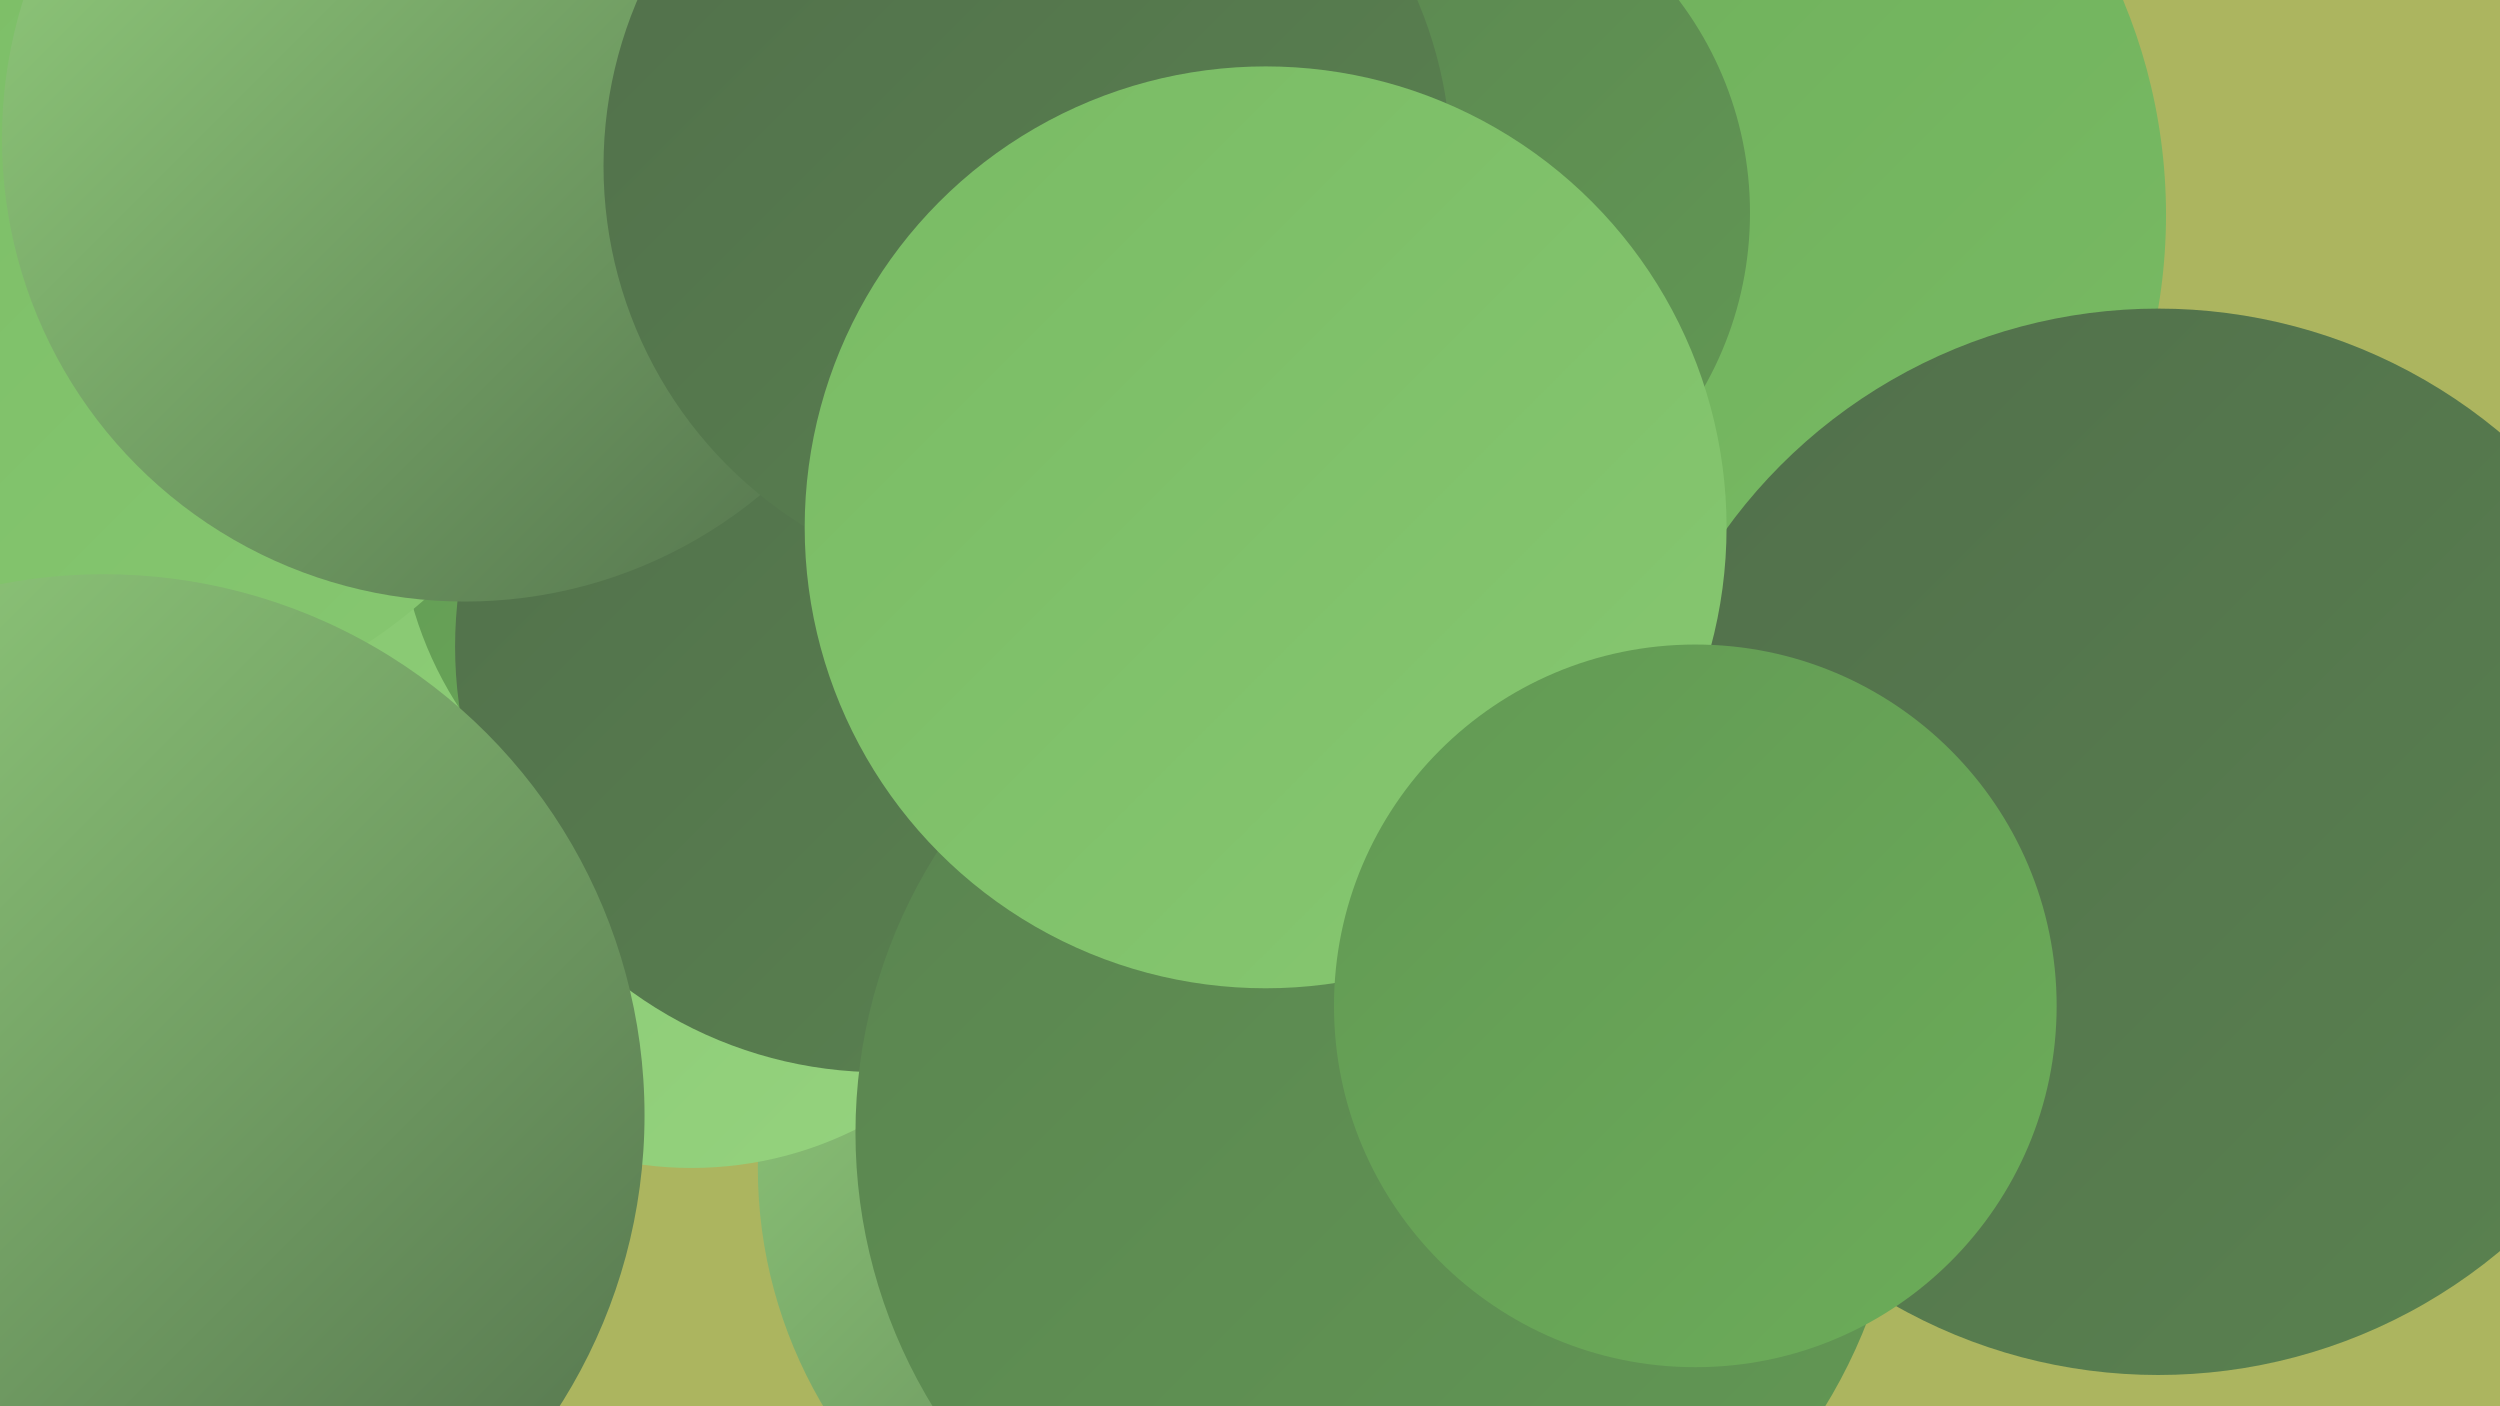 <?xml version="1.0" encoding="UTF-8"?><svg width="1280" height="720" xmlns="http://www.w3.org/2000/svg"><defs><linearGradient id="grad0" x1="0%" y1="0%" x2="100%" y2="100%"><stop offset="0%" style="stop-color:#516f4b;stop-opacity:1" /><stop offset="100%" style="stop-color:#5a8350;stop-opacity:1" /></linearGradient><linearGradient id="grad1" x1="0%" y1="0%" x2="100%" y2="100%"><stop offset="0%" style="stop-color:#5a8350;stop-opacity:1" /><stop offset="100%" style="stop-color:#629954;stop-opacity:1" /></linearGradient><linearGradient id="grad2" x1="0%" y1="0%" x2="100%" y2="100%"><stop offset="0%" style="stop-color:#629954;stop-opacity:1" /><stop offset="100%" style="stop-color:#6cad59;stop-opacity:1" /></linearGradient><linearGradient id="grad3" x1="0%" y1="0%" x2="100%" y2="100%"><stop offset="0%" style="stop-color:#6cad59;stop-opacity:1" /><stop offset="100%" style="stop-color:#79bb64;stop-opacity:1" /></linearGradient><linearGradient id="grad4" x1="0%" y1="0%" x2="100%" y2="100%"><stop offset="0%" style="stop-color:#79bb64;stop-opacity:1" /><stop offset="100%" style="stop-color:#87c871;stop-opacity:1" /></linearGradient><linearGradient id="grad5" x1="0%" y1="0%" x2="100%" y2="100%"><stop offset="0%" style="stop-color:#87c871;stop-opacity:1" /><stop offset="100%" style="stop-color:#96d37f;stop-opacity:1" /></linearGradient><linearGradient id="grad6" x1="0%" y1="0%" x2="100%" y2="100%"><stop offset="0%" style="stop-color:#96d37f;stop-opacity:1" /><stop offset="100%" style="stop-color:#516f4b;stop-opacity:1" /></linearGradient></defs><rect width="1280" height="720" fill="#acb55f" /><circle cx="16" cy="294" r="286" fill="url(#grad2)" /><circle cx="648" cy="8" r="280" fill="url(#grad6)" /><circle cx="1184" cy="474" r="182" fill="url(#grad0)" /><circle cx="627" cy="598" r="239" fill="url(#grad6)" /><circle cx="823" cy="110" r="286" fill="url(#grad3)" /><circle cx="1105" cy="431" r="273" fill="url(#grad0)" /><circle cx="212" cy="205" r="259" fill="url(#grad0)" /><circle cx="157" cy="288" r="287" fill="url(#grad2)" /><circle cx="354" cy="409" r="189" fill="url(#grad5)" /><circle cx="395" cy="258" r="191" fill="url(#grad2)" /><circle cx="7" cy="170" r="227" fill="url(#grad2)" /><circle cx="451" cy="331" r="218" fill="url(#grad0)" /><circle cx="715" cy="109" r="181" fill="url(#grad1)" /><circle cx="51" cy="119" r="251" fill="url(#grad4)" /><circle cx="706" cy="580" r="268" fill="url(#grad1)" /><circle cx="238" cy="71" r="237" fill="url(#grad6)" /><circle cx="526" cy="85" r="217" fill="url(#grad0)" /><circle cx="648" cy="270" r="236" fill="url(#grad4)" /><circle cx="53" cy="571" r="277" fill="url(#grad6)" /><circle cx="868" cy="515" r="185" fill="url(#grad2)" /></svg>